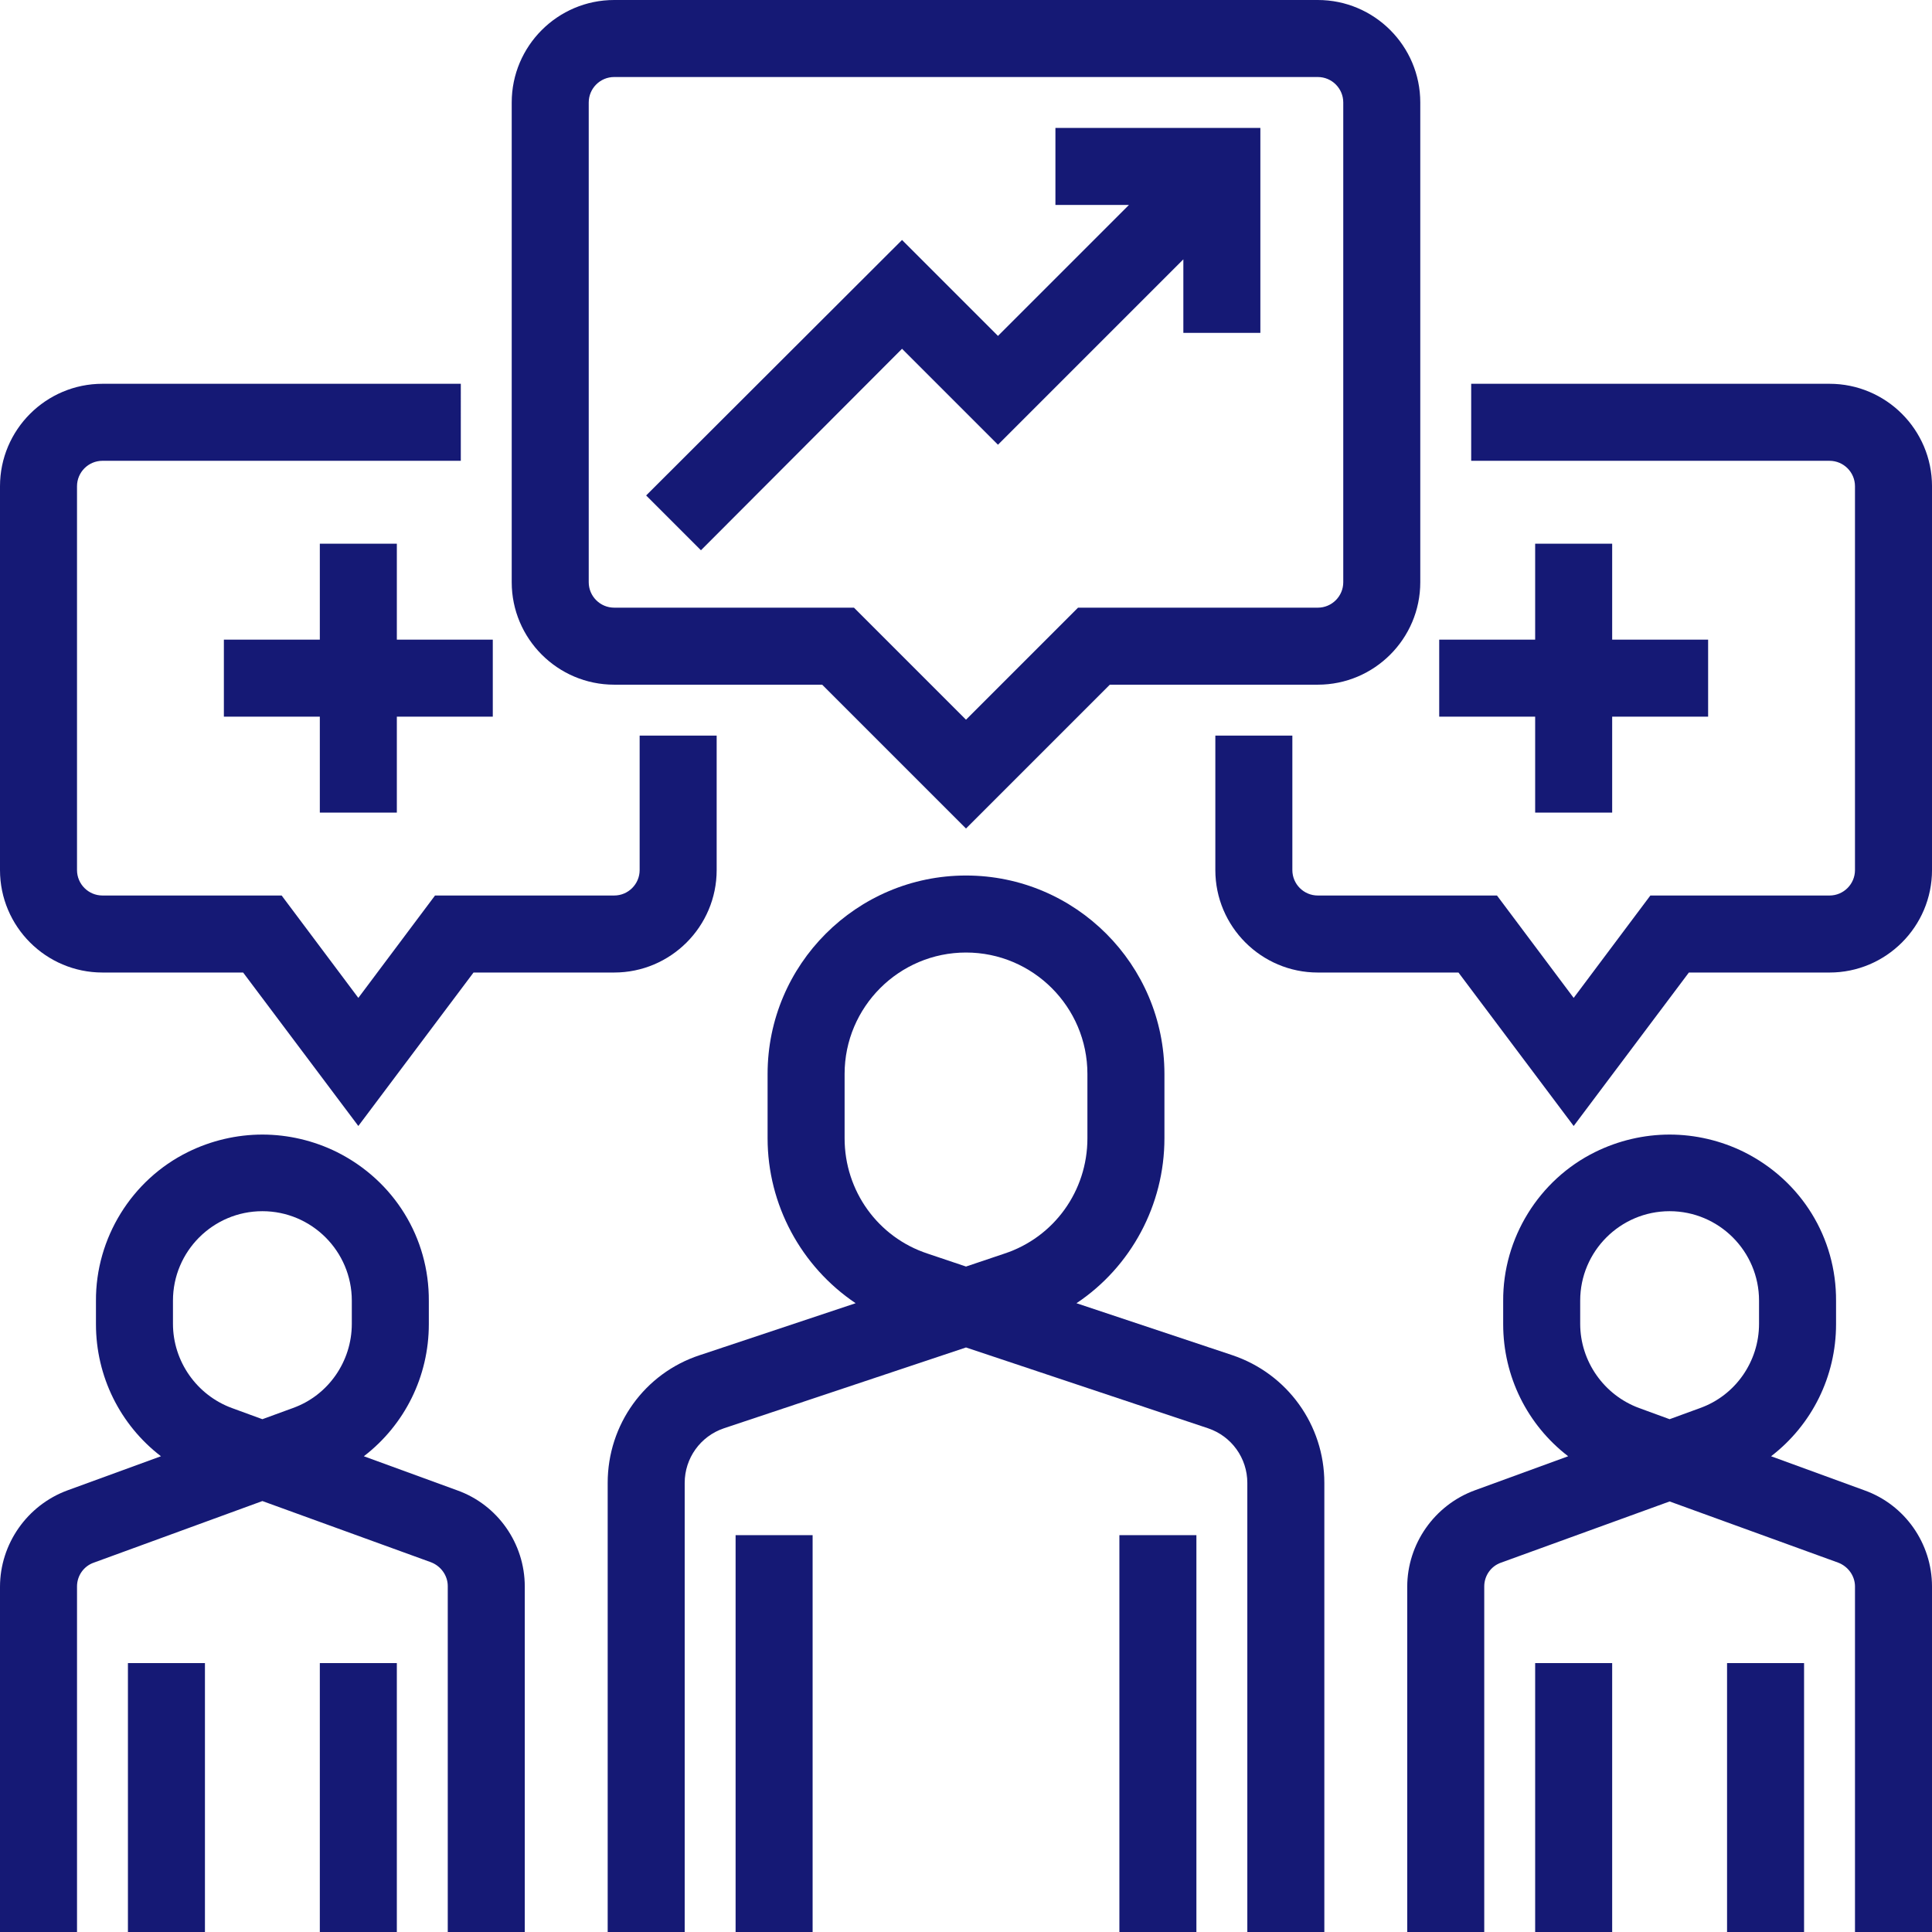 <?xml version="1.0" encoding="iso-8859-1"?>
<!-- Generator: Adobe Illustrator 27.3.1, SVG Export Plug-In . SVG Version: 6.00 Build 0)  -->
<svg version="1.1" xmlns="http://www.w3.org/2000/svg" xmlns:xlink="http://www.w3.org/1999/xlink" x="0px" y="0px"
	 viewBox="0 0 500 500" style="enable-background:new 0 0 500 500;" xml:space="preserve">
<g id="demand">
	<g>
		<path style="fill:#151975;" d="M158.952,177.195h53.826L250,214.417l37.222-37.222h53.825c14.623,0,26.52-11.897,26.52-26.52
			V26.52c0-14.623-11.897-26.52-26.52-26.52H158.952c-14.623,0-26.52,11.897-26.52,26.52v124.155
			C132.432,165.298,144.329,177.195,158.952,177.195z M347.636,150.675c0,3.633-2.955,6.589-6.589,6.589h-62.052L250,186.258
			l-28.995-28.995h-62.053c-3.633,0-6.589-2.955-6.589-6.589V26.52c0-3.633,2.955-6.588,6.589-6.588h182.094
			c3.634,0,6.589,2.955,6.589,6.588V150.675z"/>
		<path style="fill:#151975;" d="M318.926,350.721l-40.336-13.446c14.128-9.422,22.764-25.456,22.764-42.684v-16.657
			c0-28.315-23.036-51.351-51.351-51.351c-28.315,0-51.351,23.036-51.351,51.351v16.657c0,17.139,8.644,33.175,22.783,42.679
			l-40.348,13.449c-14.247,4.677-23.82,17.962-23.82,33.057V500h19.931V383.776c0-6.399,4.071-12.076,10.124-14.125l62.681-20.928
			l62.674,20.926c6.059,2.051,10.13,7.728,10.13,14.127V500h19.931V383.776C342.738,368.788,333.171,355.505,318.926,350.721z
			 M218.583,294.591v-16.657c0-17.325,14.095-31.42,31.42-31.42c17.325,0,31.419,14.095,31.419,31.42v16.657
			c0,13.633-8.639,25.628-21.508,29.852l-9.911,3.337l-9.923-3.341C227.222,320.22,218.583,308.224,218.583,294.591z"/>
		<rect x="289.697" y="397.298" style="fill:#151975;" width="19.931" height="102.702"/>
		<rect x="190.372" y="397.298" style="fill:#151975;" width="19.932" height="102.702"/>
		<path style="fill:#151975;" d="M482.544,385.709l-24.192-8.831c10.587-8.133,16.818-20.681,16.818-34.177v-5.99
			c0.107-16.392-9.013-31.168-23.805-38.564c-5.968-2.957-12.631-4.521-19.269-4.521s-13.301,1.564-19.265,4.519
			c-14.57,7.178-23.915,22.316-23.809,38.555v6c0,13.495,6.231,26.044,16.818,34.177l-24.198,8.832
			c-10.438,3.845-17.452,13.878-17.452,24.967V500h19.932v-89.426c0-2.793,1.746-5.269,4.371-6.173l43.603-15.827l43.585,15.821
			c2.625,0.985,4.388,3.468,4.388,6.179V500H500v-89.426C500,399.439,492.98,389.444,482.544,385.709z M408.953,342.599v-6.001
			c0-12.761,10.382-23.142,23.142-23.142c12.761,0,23.142,10.382,23.142,23.142v6.001c0,9.775-6.12,18.533-15.238,21.797
			l-7.904,2.891l-7.9-2.89C415.078,361.039,408.953,352.278,408.953,342.599z"/>
		<rect x="446.96" y="430.406" style="fill:#151975;" width="19.931" height="69.594"/>
		<rect x="397.298" y="430.406" style="fill:#151975;" width="19.931" height="69.594"/>
		<path style="fill:#151975;" d="M118.354,385.709l-24.193-8.831c10.588-8.133,16.819-20.681,16.819-34.177v-5.99
			c0.108-16.391-9.012-31.168-23.804-38.564c-5.968-2.957-12.631-4.521-19.269-4.521c-6.638,0-13.302,1.564-19.266,4.519
			c-14.569,7.178-23.914,22.316-23.808,38.555v6c0,13.496,6.231,26.044,16.819,34.177l-24.197,8.832
			C7.014,389.556,0,399.589,0,410.678V500h19.932v-89.426c0-2.793,1.745-5.269,4.374-6.174l43.601-15.928l43.584,15.82
			c2.624,0.985,4.388,3.468,4.388,6.179V500h19.931v-89.426C135.81,399.439,128.791,389.444,118.354,385.709z M44.763,342.599
			v-6.001c0-12.761,10.382-23.142,23.142-23.142s23.142,10.382,23.142,23.142v6.001c0,9.775-6.12,18.533-15.239,21.797l-7.904,2.891
			l-7.9-2.891C50.889,361.039,44.763,352.279,44.763,342.599z"/>
		<rect x="82.77" y="430.406" style="fill:#151975;" width="19.931" height="69.594"/>
		<rect x="33.108" y="430.406" style="fill:#151975;" width="19.931" height="69.594"/>
		<polygon style="fill:#151975;" points="102.702,210.303 102.702,185.472 127.533,185.472 127.533,165.541 102.702,165.541 
			102.702,140.71 82.77,140.71 82.77,165.541 57.939,165.541 57.939,185.472 82.77,185.472 82.77,210.303 		"/>
		<polygon style="fill:#151975;" points="273.142,53.041 292.171,53.041 258.276,86.935 233.447,62.105 167.22,128.224 
			181.405,142.409 233.447,90.263 258.276,115.093 306.25,67.119 306.25,86.149 326.182,86.149 326.182,33.109 273.142,33.109 		"/>
		<path style="fill:#151975;" d="M26.519,251.688h36.403l29.814,39.716l29.813-39.716h36.403c14.623,0,26.52-11.897,26.52-26.52
			v-34.797H165.54v34.797c0,3.633-2.955,6.589-6.588,6.589h-46.369l-19.847,26.496l-19.848-26.496H26.519
			c-3.633,0-6.588-2.955-6.588-6.589v-99.325c0-3.633,2.955-6.588,6.588-6.588h92.737V99.324H26.519
			C11.897,99.324,0,111.221,0,125.844v99.325C0,239.792,11.897,251.688,26.519,251.688z"/>
		<polygon style="fill:#151975;" points="397.298,210.303 417.229,210.303 417.229,185.472 442.06,185.472 442.06,165.541 
			417.229,165.541 417.229,140.71 397.298,140.71 397.298,165.541 372.467,165.541 372.467,185.472 397.298,185.472 		"/>
		<path style="fill:#151975;" d="M473.48,99.324h-92.737v19.932h92.737c3.633,0,6.588,2.955,6.588,6.588v99.325
			c0,3.633-2.955,6.589-6.588,6.589h-46.369l-19.847,26.496l-19.847-26.496h-46.369c-3.633,0-6.588-2.955-6.588-6.589v-34.797
			h-19.932v34.797c0,14.623,11.897,26.52,26.52,26.52h36.403l29.814,39.716l29.814-39.716h36.403c14.623,0,26.52-11.897,26.52-26.52
			v-99.325C500,111.221,488.103,99.324,473.48,99.324z"/>
	</g>
</g>
<g id="Ebene_1">
</g>
</svg>

